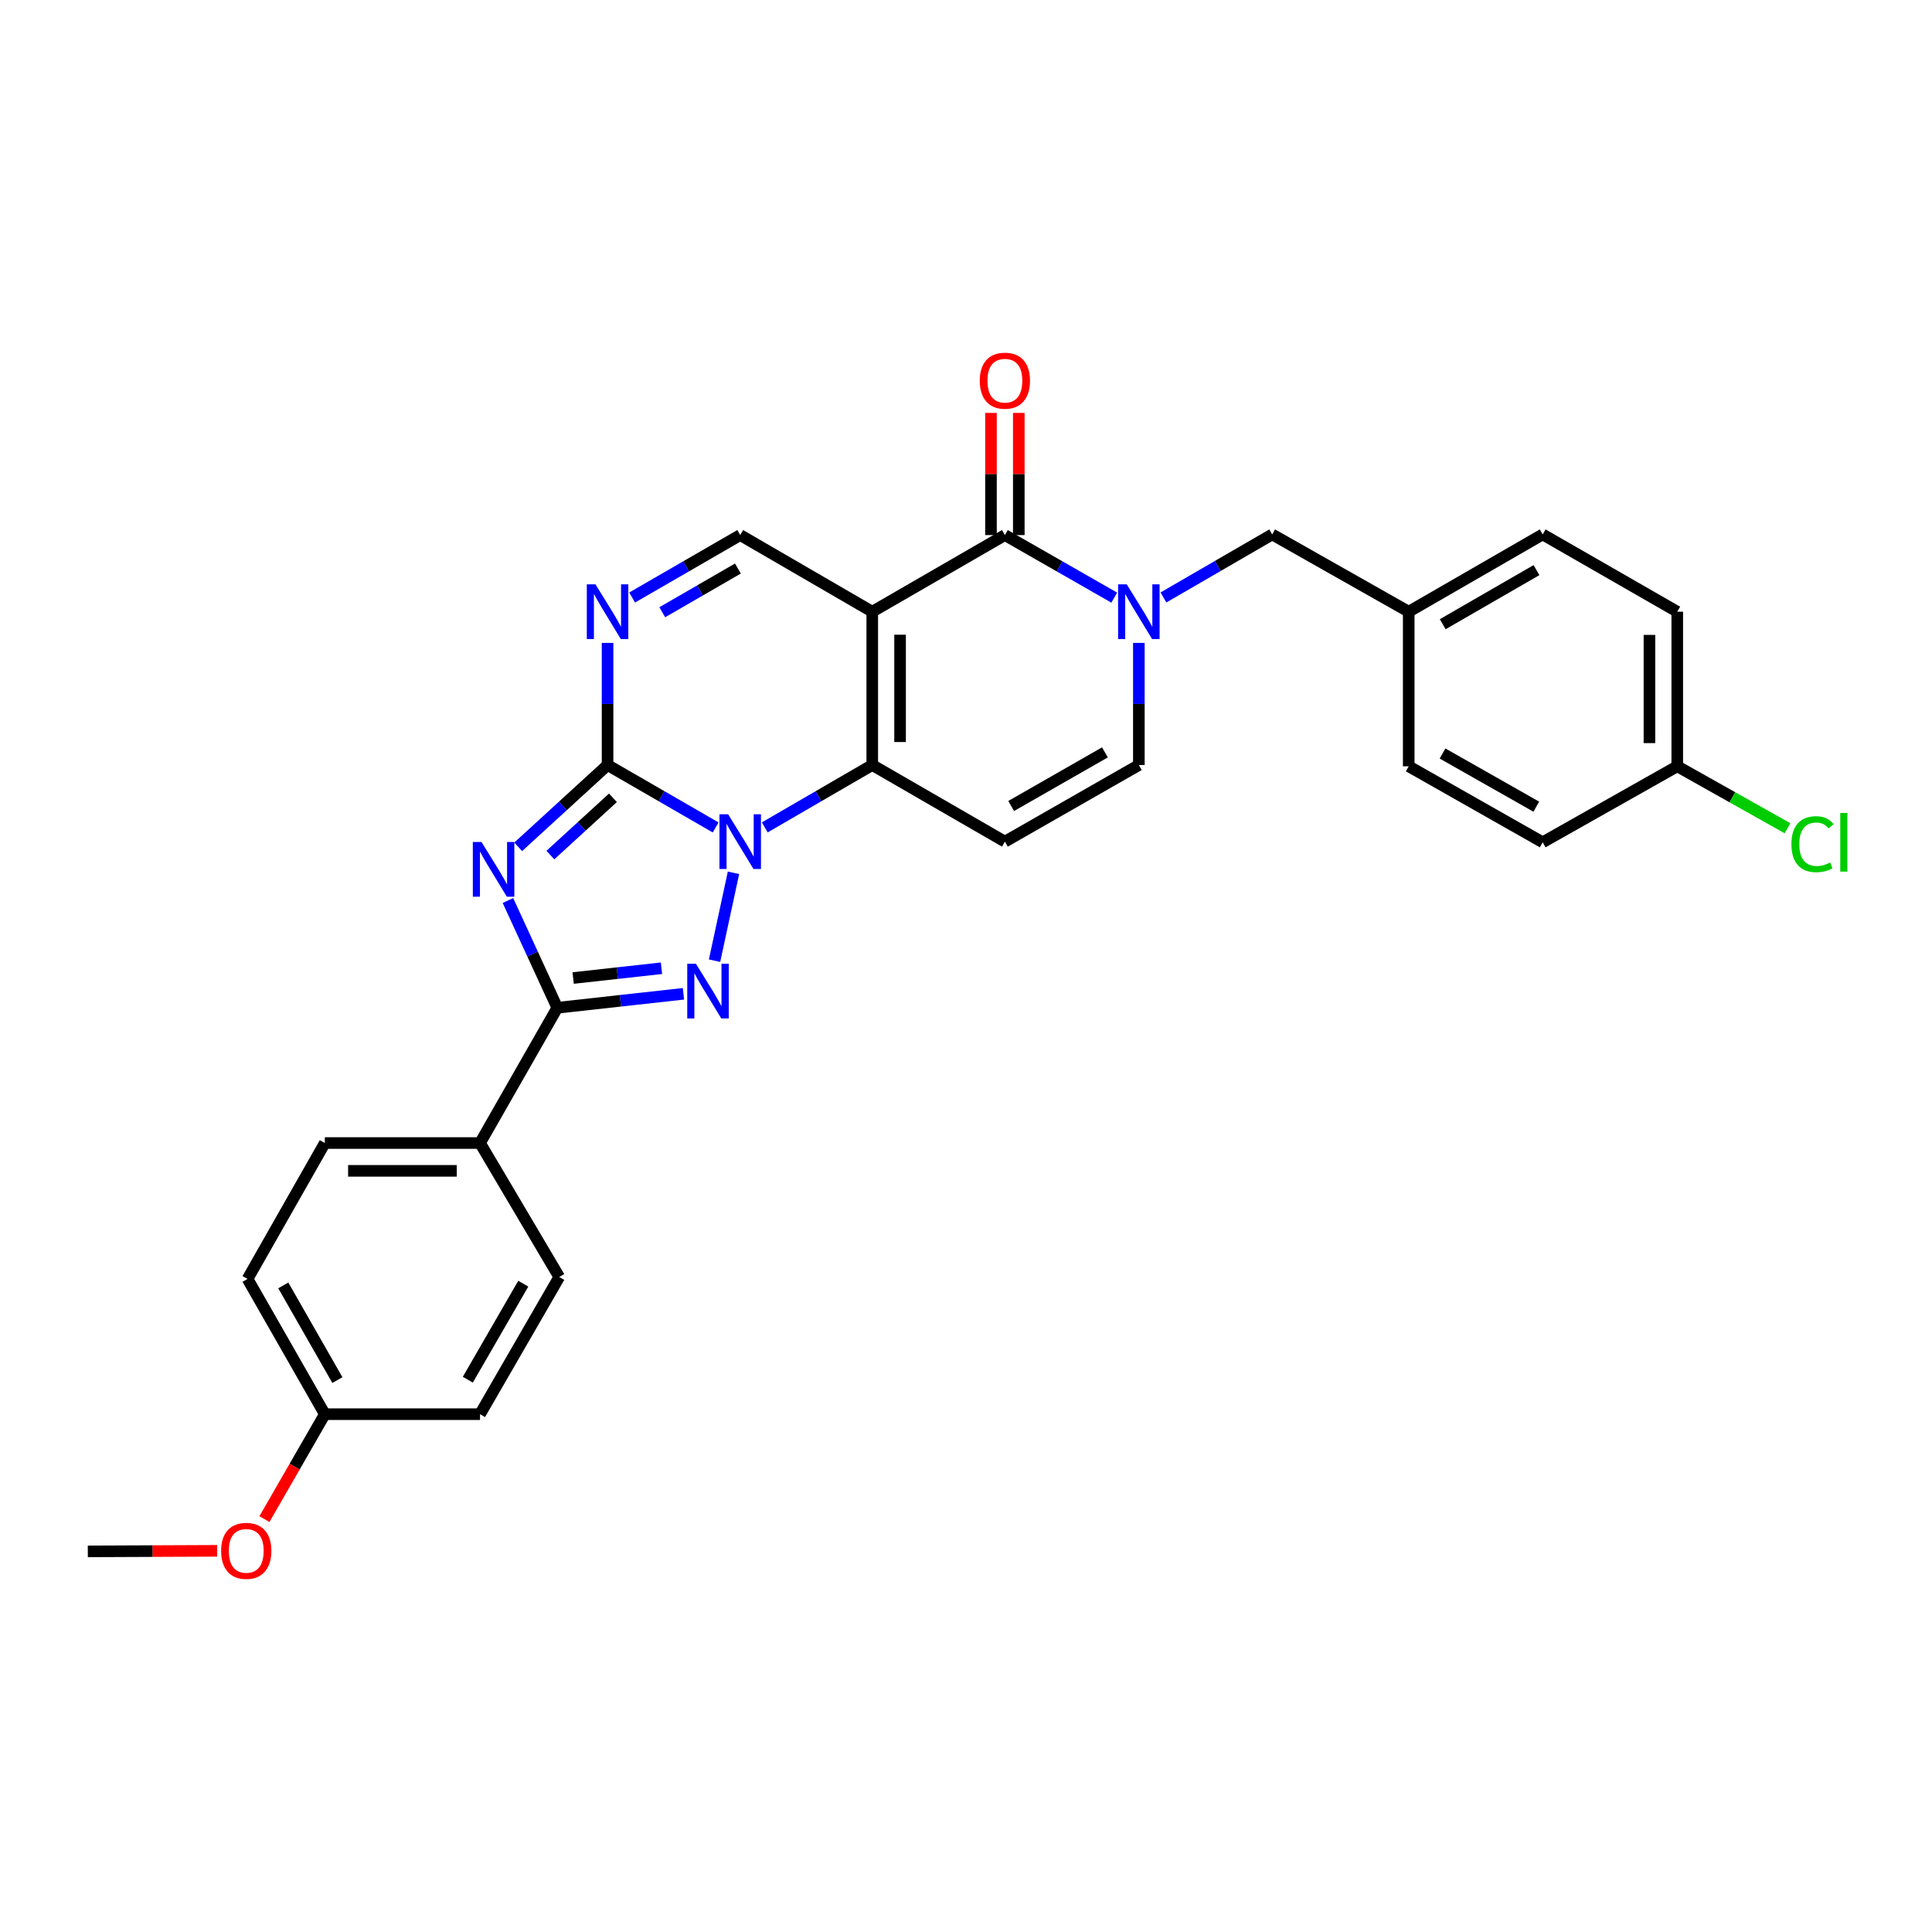 <?xml version='1.0' encoding='iso-8859-1'?>
<svg version='1.1' baseProfile='full'
              xmlns='http://www.w3.org/2000/svg'
                      xmlns:rdkit='http://www.rdkit.org/xml'
                      xmlns:xlink='http://www.w3.org/1999/xlink'
                  xml:space='preserve'
width='1000px' height='1000px' viewBox='0 0 1000 1000'>
<!-- END OF HEADER -->
<rect style='opacity:1.0;fill:#FFFFFF;stroke:none' width='1000' height='1000' x='0' y='0'> </rect>
<path class='bond-0' d='M 370.409,428.282 L 342.441,412.129' style='fill:none;fill-rule:evenodd;stroke:#0000FF;stroke-width:6px;stroke-linecap:butt;stroke-linejoin:miter;stroke-opacity:1' />
<path class='bond-0' d='M 342.441,412.129 L 314.473,395.976' style='fill:none;fill-rule:evenodd;stroke:#000000;stroke-width:6px;stroke-linecap:butt;stroke-linejoin:miter;stroke-opacity:1' />
<path class='bond-3' d='M 395.847,428.252 L 423.662,412.114' style='fill:none;fill-rule:evenodd;stroke:#0000FF;stroke-width:6px;stroke-linecap:butt;stroke-linejoin:miter;stroke-opacity:1' />
<path class='bond-3' d='M 423.662,412.114 L 451.478,395.976' style='fill:none;fill-rule:evenodd;stroke:#000000;stroke-width:6px;stroke-linecap:butt;stroke-linejoin:miter;stroke-opacity:1' />
<path class='bond-4' d='M 379.653,451.767 L 369.85,497.25' style='fill:none;fill-rule:evenodd;stroke:#0000FF;stroke-width:6px;stroke-linecap:butt;stroke-linejoin:miter;stroke-opacity:1' />
<path class='bond-2' d='M 314.473,395.976 L 291.345,417.144' style='fill:none;fill-rule:evenodd;stroke:#000000;stroke-width:6px;stroke-linecap:butt;stroke-linejoin:miter;stroke-opacity:1' />
<path class='bond-2' d='M 291.345,417.144 L 268.217,438.312' style='fill:none;fill-rule:evenodd;stroke:#0000FF;stroke-width:6px;stroke-linecap:butt;stroke-linejoin:miter;stroke-opacity:1' />
<path class='bond-2' d='M 317.256,412.948 L 301.066,427.766' style='fill:none;fill-rule:evenodd;stroke:#000000;stroke-width:6px;stroke-linecap:butt;stroke-linejoin:miter;stroke-opacity:1' />
<path class='bond-2' d='M 301.066,427.766 L 284.877,442.584' style='fill:none;fill-rule:evenodd;stroke:#0000FF;stroke-width:6px;stroke-linecap:butt;stroke-linejoin:miter;stroke-opacity:1' />
<path class='bond-8' d='M 314.473,395.976 L 314.473,364.372' style='fill:none;fill-rule:evenodd;stroke:#000000;stroke-width:6px;stroke-linecap:butt;stroke-linejoin:miter;stroke-opacity:1' />
<path class='bond-8' d='M 314.473,364.372 L 314.473,332.767' style='fill:none;fill-rule:evenodd;stroke:#0000FF;stroke-width:6px;stroke-linecap:butt;stroke-linejoin:miter;stroke-opacity:1' />
<path class='bond-1' d='M 451.478,316.623 L 451.478,395.976' style='fill:none;fill-rule:evenodd;stroke:#000000;stroke-width:6px;stroke-linecap:butt;stroke-linejoin:miter;stroke-opacity:1' />
<path class='bond-1' d='M 465.877,328.526 L 465.877,384.073' style='fill:none;fill-rule:evenodd;stroke:#000000;stroke-width:6px;stroke-linecap:butt;stroke-linejoin:miter;stroke-opacity:1' />
<path class='bond-6' d='M 451.478,316.623 L 520.128,276.954' style='fill:none;fill-rule:evenodd;stroke:#000000;stroke-width:6px;stroke-linecap:butt;stroke-linejoin:miter;stroke-opacity:1' />
<path class='bond-10' d='M 451.478,316.623 L 383.131,276.954' style='fill:none;fill-rule:evenodd;stroke:#000000;stroke-width:6px;stroke-linecap:butt;stroke-linejoin:miter;stroke-opacity:1' />
<path class='bond-29' d='M 262.903,466.104 L 275.681,493.863' style='fill:none;fill-rule:evenodd;stroke:#0000FF;stroke-width:6px;stroke-linecap:butt;stroke-linejoin:miter;stroke-opacity:1' />
<path class='bond-29' d='M 275.681,493.863 L 288.459,521.622' style='fill:none;fill-rule:evenodd;stroke:#000000;stroke-width:6px;stroke-linecap:butt;stroke-linejoin:miter;stroke-opacity:1' />
<path class='bond-9' d='M 451.478,395.976 L 520.128,435.629' style='fill:none;fill-rule:evenodd;stroke:#000000;stroke-width:6px;stroke-linecap:butt;stroke-linejoin:miter;stroke-opacity:1' />
<path class='bond-5' d='M 353.759,514.383 L 321.109,518.003' style='fill:none;fill-rule:evenodd;stroke:#0000FF;stroke-width:6px;stroke-linecap:butt;stroke-linejoin:miter;stroke-opacity:1' />
<path class='bond-5' d='M 321.109,518.003 L 288.459,521.622' style='fill:none;fill-rule:evenodd;stroke:#000000;stroke-width:6px;stroke-linecap:butt;stroke-linejoin:miter;stroke-opacity:1' />
<path class='bond-5' d='M 342.377,501.158 L 319.522,503.692' style='fill:none;fill-rule:evenodd;stroke:#0000FF;stroke-width:6px;stroke-linecap:butt;stroke-linejoin:miter;stroke-opacity:1' />
<path class='bond-5' d='M 319.522,503.692 L 296.667,506.225' style='fill:none;fill-rule:evenodd;stroke:#000000;stroke-width:6px;stroke-linecap:butt;stroke-linejoin:miter;stroke-opacity:1' />
<path class='bond-12' d='M 288.459,521.622 L 248.462,591.633' style='fill:none;fill-rule:evenodd;stroke:#000000;stroke-width:6px;stroke-linecap:butt;stroke-linejoin:miter;stroke-opacity:1' />
<path class='bond-14' d='M 527.328,276.954 L 527.328,245.337' style='fill:none;fill-rule:evenodd;stroke:#000000;stroke-width:6px;stroke-linecap:butt;stroke-linejoin:miter;stroke-opacity:1' />
<path class='bond-14' d='M 527.328,245.337 L 527.328,213.72' style='fill:none;fill-rule:evenodd;stroke:#FF0000;stroke-width:6px;stroke-linecap:butt;stroke-linejoin:miter;stroke-opacity:1' />
<path class='bond-14' d='M 512.929,276.954 L 512.929,245.337' style='fill:none;fill-rule:evenodd;stroke:#000000;stroke-width:6px;stroke-linecap:butt;stroke-linejoin:miter;stroke-opacity:1' />
<path class='bond-14' d='M 512.929,245.337 L 512.929,213.72' style='fill:none;fill-rule:evenodd;stroke:#FF0000;stroke-width:6px;stroke-linecap:butt;stroke-linejoin:miter;stroke-opacity:1' />
<path class='bond-31' d='M 520.128,276.954 L 548.429,293.145' style='fill:none;fill-rule:evenodd;stroke:#000000;stroke-width:6px;stroke-linecap:butt;stroke-linejoin:miter;stroke-opacity:1' />
<path class='bond-31' d='M 548.429,293.145 L 576.73,309.336' style='fill:none;fill-rule:evenodd;stroke:#0000FF;stroke-width:6px;stroke-linecap:butt;stroke-linejoin:miter;stroke-opacity:1' />
<path class='bond-7' d='M 589.467,332.767 L 589.467,364.372' style='fill:none;fill-rule:evenodd;stroke:#0000FF;stroke-width:6px;stroke-linecap:butt;stroke-linejoin:miter;stroke-opacity:1' />
<path class='bond-7' d='M 589.467,364.372 L 589.467,395.976' style='fill:none;fill-rule:evenodd;stroke:#000000;stroke-width:6px;stroke-linecap:butt;stroke-linejoin:miter;stroke-opacity:1' />
<path class='bond-13' d='M 602.201,309.242 L 630.343,292.93' style='fill:none;fill-rule:evenodd;stroke:#0000FF;stroke-width:6px;stroke-linecap:butt;stroke-linejoin:miter;stroke-opacity:1' />
<path class='bond-13' d='M 630.343,292.93 L 658.485,276.618' style='fill:none;fill-rule:evenodd;stroke:#000000;stroke-width:6px;stroke-linecap:butt;stroke-linejoin:miter;stroke-opacity:1' />
<path class='bond-30' d='M 327.195,309.272 L 355.163,293.113' style='fill:none;fill-rule:evenodd;stroke:#0000FF;stroke-width:6px;stroke-linecap:butt;stroke-linejoin:miter;stroke-opacity:1' />
<path class='bond-30' d='M 355.163,293.113 L 383.131,276.954' style='fill:none;fill-rule:evenodd;stroke:#000000;stroke-width:6px;stroke-linecap:butt;stroke-linejoin:miter;stroke-opacity:1' />
<path class='bond-30' d='M 342.789,316.892 L 362.367,305.581' style='fill:none;fill-rule:evenodd;stroke:#0000FF;stroke-width:6px;stroke-linecap:butt;stroke-linejoin:miter;stroke-opacity:1' />
<path class='bond-30' d='M 362.367,305.581 L 381.944,294.269' style='fill:none;fill-rule:evenodd;stroke:#000000;stroke-width:6px;stroke-linecap:butt;stroke-linejoin:miter;stroke-opacity:1' />
<path class='bond-11' d='M 520.128,435.629 L 589.467,395.976' style='fill:none;fill-rule:evenodd;stroke:#000000;stroke-width:6px;stroke-linecap:butt;stroke-linejoin:miter;stroke-opacity:1' />
<path class='bond-11' d='M 523.381,417.182 L 571.918,389.425' style='fill:none;fill-rule:evenodd;stroke:#000000;stroke-width:6px;stroke-linecap:butt;stroke-linejoin:miter;stroke-opacity:1' />
<path class='bond-15' d='M 248.462,591.633 L 168.133,591.633' style='fill:none;fill-rule:evenodd;stroke:#000000;stroke-width:6px;stroke-linecap:butt;stroke-linejoin:miter;stroke-opacity:1' />
<path class='bond-15' d='M 236.413,606.032 L 180.182,606.032' style='fill:none;fill-rule:evenodd;stroke:#000000;stroke-width:6px;stroke-linecap:butt;stroke-linejoin:miter;stroke-opacity:1' />
<path class='bond-16' d='M 248.462,591.633 L 289.467,660.979' style='fill:none;fill-rule:evenodd;stroke:#000000;stroke-width:6px;stroke-linecap:butt;stroke-linejoin:miter;stroke-opacity:1' />
<path class='bond-17' d='M 658.485,276.618 L 729.152,316.623' style='fill:none;fill-rule:evenodd;stroke:#000000;stroke-width:6px;stroke-linecap:butt;stroke-linejoin:miter;stroke-opacity:1' />
<path class='bond-21' d='M 168.133,591.633 L 128.128,661.971' style='fill:none;fill-rule:evenodd;stroke:#000000;stroke-width:6px;stroke-linecap:butt;stroke-linejoin:miter;stroke-opacity:1' />
<path class='bond-20' d='M 289.467,660.979 L 248.462,731.981' style='fill:none;fill-rule:evenodd;stroke:#000000;stroke-width:6px;stroke-linecap:butt;stroke-linejoin:miter;stroke-opacity:1' />
<path class='bond-20' d='M 270.847,664.428 L 242.144,714.13' style='fill:none;fill-rule:evenodd;stroke:#000000;stroke-width:6px;stroke-linecap:butt;stroke-linejoin:miter;stroke-opacity:1' />
<path class='bond-23' d='M 729.152,316.623 L 729.152,396.632' style='fill:none;fill-rule:evenodd;stroke:#000000;stroke-width:6px;stroke-linecap:butt;stroke-linejoin:miter;stroke-opacity:1' />
<path class='bond-24' d='M 729.152,316.623 L 798.49,276.618' style='fill:none;fill-rule:evenodd;stroke:#000000;stroke-width:6px;stroke-linecap:butt;stroke-linejoin:miter;stroke-opacity:1' />
<path class='bond-24' d='M 746.748,323.094 L 795.285,295.091' style='fill:none;fill-rule:evenodd;stroke:#000000;stroke-width:6px;stroke-linecap:butt;stroke-linejoin:miter;stroke-opacity:1' />
<path class='bond-18' d='M 868.148,396.632 L 868.148,316.623' style='fill:none;fill-rule:evenodd;stroke:#000000;stroke-width:6px;stroke-linecap:butt;stroke-linejoin:miter;stroke-opacity:1' />
<path class='bond-18' d='M 853.749,384.631 L 853.749,328.624' style='fill:none;fill-rule:evenodd;stroke:#000000;stroke-width:6px;stroke-linecap:butt;stroke-linejoin:miter;stroke-opacity:1' />
<path class='bond-22' d='M 868.148,396.632 L 896.686,412.667' style='fill:none;fill-rule:evenodd;stroke:#000000;stroke-width:6px;stroke-linecap:butt;stroke-linejoin:miter;stroke-opacity:1' />
<path class='bond-22' d='M 896.686,412.667 L 925.223,428.702' style='fill:none;fill-rule:evenodd;stroke:#00CC00;stroke-width:6px;stroke-linecap:butt;stroke-linejoin:miter;stroke-opacity:1' />
<path class='bond-33' d='M 868.148,396.632 L 798.49,435.965' style='fill:none;fill-rule:evenodd;stroke:#000000;stroke-width:6px;stroke-linecap:butt;stroke-linejoin:miter;stroke-opacity:1' />
<path class='bond-19' d='M 168.133,731.981 L 248.462,731.981' style='fill:none;fill-rule:evenodd;stroke:#000000;stroke-width:6px;stroke-linecap:butt;stroke-linejoin:miter;stroke-opacity:1' />
<path class='bond-27' d='M 168.133,731.981 L 152.503,759.131' style='fill:none;fill-rule:evenodd;stroke:#000000;stroke-width:6px;stroke-linecap:butt;stroke-linejoin:miter;stroke-opacity:1' />
<path class='bond-27' d='M 152.503,759.131 L 136.873,786.281' style='fill:none;fill-rule:evenodd;stroke:#FF0000;stroke-width:6px;stroke-linecap:butt;stroke-linejoin:miter;stroke-opacity:1' />
<path class='bond-32' d='M 168.133,731.981 L 128.128,661.971' style='fill:none;fill-rule:evenodd;stroke:#000000;stroke-width:6px;stroke-linecap:butt;stroke-linejoin:miter;stroke-opacity:1' />
<path class='bond-32' d='M 174.634,714.336 L 146.63,665.329' style='fill:none;fill-rule:evenodd;stroke:#000000;stroke-width:6px;stroke-linecap:butt;stroke-linejoin:miter;stroke-opacity:1' />
<path class='bond-25' d='M 729.152,396.632 L 798.49,435.965' style='fill:none;fill-rule:evenodd;stroke:#000000;stroke-width:6px;stroke-linecap:butt;stroke-linejoin:miter;stroke-opacity:1' />
<path class='bond-25' d='M 746.657,390.008 L 795.194,417.541' style='fill:none;fill-rule:evenodd;stroke:#000000;stroke-width:6px;stroke-linecap:butt;stroke-linejoin:miter;stroke-opacity:1' />
<path class='bond-26' d='M 798.49,276.618 L 868.148,316.623' style='fill:none;fill-rule:evenodd;stroke:#000000;stroke-width:6px;stroke-linecap:butt;stroke-linejoin:miter;stroke-opacity:1' />
<path class='bond-28' d='M 112.406,802.704 L 78.93,802.848' style='fill:none;fill-rule:evenodd;stroke:#FF0000;stroke-width:6px;stroke-linecap:butt;stroke-linejoin:miter;stroke-opacity:1' />
<path class='bond-28' d='M 78.93,802.848 L 45.455,802.992' style='fill:none;fill-rule:evenodd;stroke:#000000;stroke-width:6px;stroke-linecap:butt;stroke-linejoin:miter;stroke-opacity:1' />
<path  class='atom-0' d='M 376.871 421.469
L 386.151 436.469
Q 387.071 437.949, 388.551 440.629
Q 390.031 443.309, 390.111 443.469
L 390.111 421.469
L 393.871 421.469
L 393.871 449.789
L 389.991 449.789
L 380.031 433.389
Q 378.871 431.469, 377.631 429.269
Q 376.431 427.069, 376.071 426.389
L 376.071 449.789
L 372.391 449.789
L 372.391 421.469
L 376.871 421.469
' fill='#0000FF'/>
<path  class='atom-3' d='M 249.218 435.812
L 258.498 450.812
Q 259.418 452.292, 260.898 454.972
Q 262.378 457.652, 262.458 457.812
L 262.458 435.812
L 266.218 435.812
L 266.218 464.132
L 262.338 464.132
L 252.378 447.732
Q 251.218 445.812, 249.978 443.612
Q 248.778 441.412, 248.418 440.732
L 248.418 464.132
L 244.738 464.132
L 244.738 435.812
L 249.218 435.812
' fill='#0000FF'/>
<path  class='atom-5' d='M 360.201 498.815
L 369.481 513.815
Q 370.401 515.295, 371.881 517.975
Q 373.361 520.655, 373.441 520.815
L 373.441 498.815
L 377.201 498.815
L 377.201 527.135
L 373.321 527.135
L 363.361 510.735
Q 362.201 508.815, 360.961 506.615
Q 359.761 504.415, 359.401 503.735
L 359.401 527.135
L 355.721 527.135
L 355.721 498.815
L 360.201 498.815
' fill='#0000FF'/>
<path  class='atom-8' d='M 583.207 302.463
L 592.487 317.463
Q 593.407 318.943, 594.887 321.623
Q 596.367 324.303, 596.447 324.463
L 596.447 302.463
L 600.207 302.463
L 600.207 330.783
L 596.327 330.783
L 586.367 314.383
Q 585.207 312.463, 583.967 310.263
Q 582.767 308.063, 582.407 307.383
L 582.407 330.783
L 578.727 330.783
L 578.727 302.463
L 583.207 302.463
' fill='#0000FF'/>
<path  class='atom-9' d='M 308.213 302.463
L 317.493 317.463
Q 318.413 318.943, 319.893 321.623
Q 321.373 324.303, 321.453 324.463
L 321.453 302.463
L 325.213 302.463
L 325.213 330.783
L 321.333 330.783
L 311.373 314.383
Q 310.213 312.463, 308.973 310.263
Q 307.773 308.063, 307.413 307.383
L 307.413 330.783
L 303.733 330.783
L 303.733 302.463
L 308.213 302.463
' fill='#0000FF'/>
<path  class='atom-15' d='M 507.128 197.04
Q 507.128 190.24, 510.488 186.44
Q 513.848 182.64, 520.128 182.64
Q 526.408 182.64, 529.768 186.44
Q 533.128 190.24, 533.128 197.04
Q 533.128 203.92, 529.728 207.84
Q 526.328 211.72, 520.128 211.72
Q 513.888 211.72, 510.488 207.84
Q 507.128 203.96, 507.128 197.04
M 520.128 208.52
Q 524.448 208.52, 526.768 205.64
Q 529.128 202.72, 529.128 197.04
Q 529.128 191.48, 526.768 188.68
Q 524.448 185.84, 520.128 185.84
Q 515.808 185.84, 513.448 188.64
Q 511.128 191.44, 511.128 197.04
Q 511.128 202.76, 513.448 205.64
Q 515.808 208.52, 520.128 208.52
' fill='#FF0000'/>
<path  class='atom-23' d='M 927.231 436.945
Q 927.231 429.905, 930.511 426.225
Q 933.831 422.505, 940.111 422.505
Q 945.951 422.505, 949.071 426.625
L 946.431 428.785
Q 944.151 425.785, 940.111 425.785
Q 935.831 425.785, 933.551 428.665
Q 931.311 431.505, 931.311 436.945
Q 931.311 442.545, 933.631 445.425
Q 935.991 448.305, 940.551 448.305
Q 943.671 448.305, 947.311 446.425
L 948.431 449.425
Q 946.951 450.385, 944.711 450.945
Q 942.471 451.505, 939.991 451.505
Q 933.831 451.505, 930.511 447.745
Q 927.231 443.985, 927.231 436.945
' fill='#00CC00'/>
<path  class='atom-23' d='M 952.511 420.785
L 956.191 420.785
L 956.191 451.145
L 952.511 451.145
L 952.511 420.785
' fill='#00CC00'/>
<path  class='atom-28' d='M 114.456 802.72
Q 114.456 795.92, 117.816 792.12
Q 121.176 788.32, 127.456 788.32
Q 133.736 788.32, 137.096 792.12
Q 140.456 795.92, 140.456 802.72
Q 140.456 809.6, 137.056 813.52
Q 133.656 817.4, 127.456 817.4
Q 121.216 817.4, 117.816 813.52
Q 114.456 809.64, 114.456 802.72
M 127.456 814.2
Q 131.776 814.2, 134.096 811.32
Q 136.456 808.4, 136.456 802.72
Q 136.456 797.16, 134.096 794.36
Q 131.776 791.52, 127.456 791.52
Q 123.136 791.52, 120.776 794.32
Q 118.456 797.12, 118.456 802.72
Q 118.456 808.44, 120.776 811.32
Q 123.136 814.2, 127.456 814.2
' fill='#FF0000'/>
</svg>
